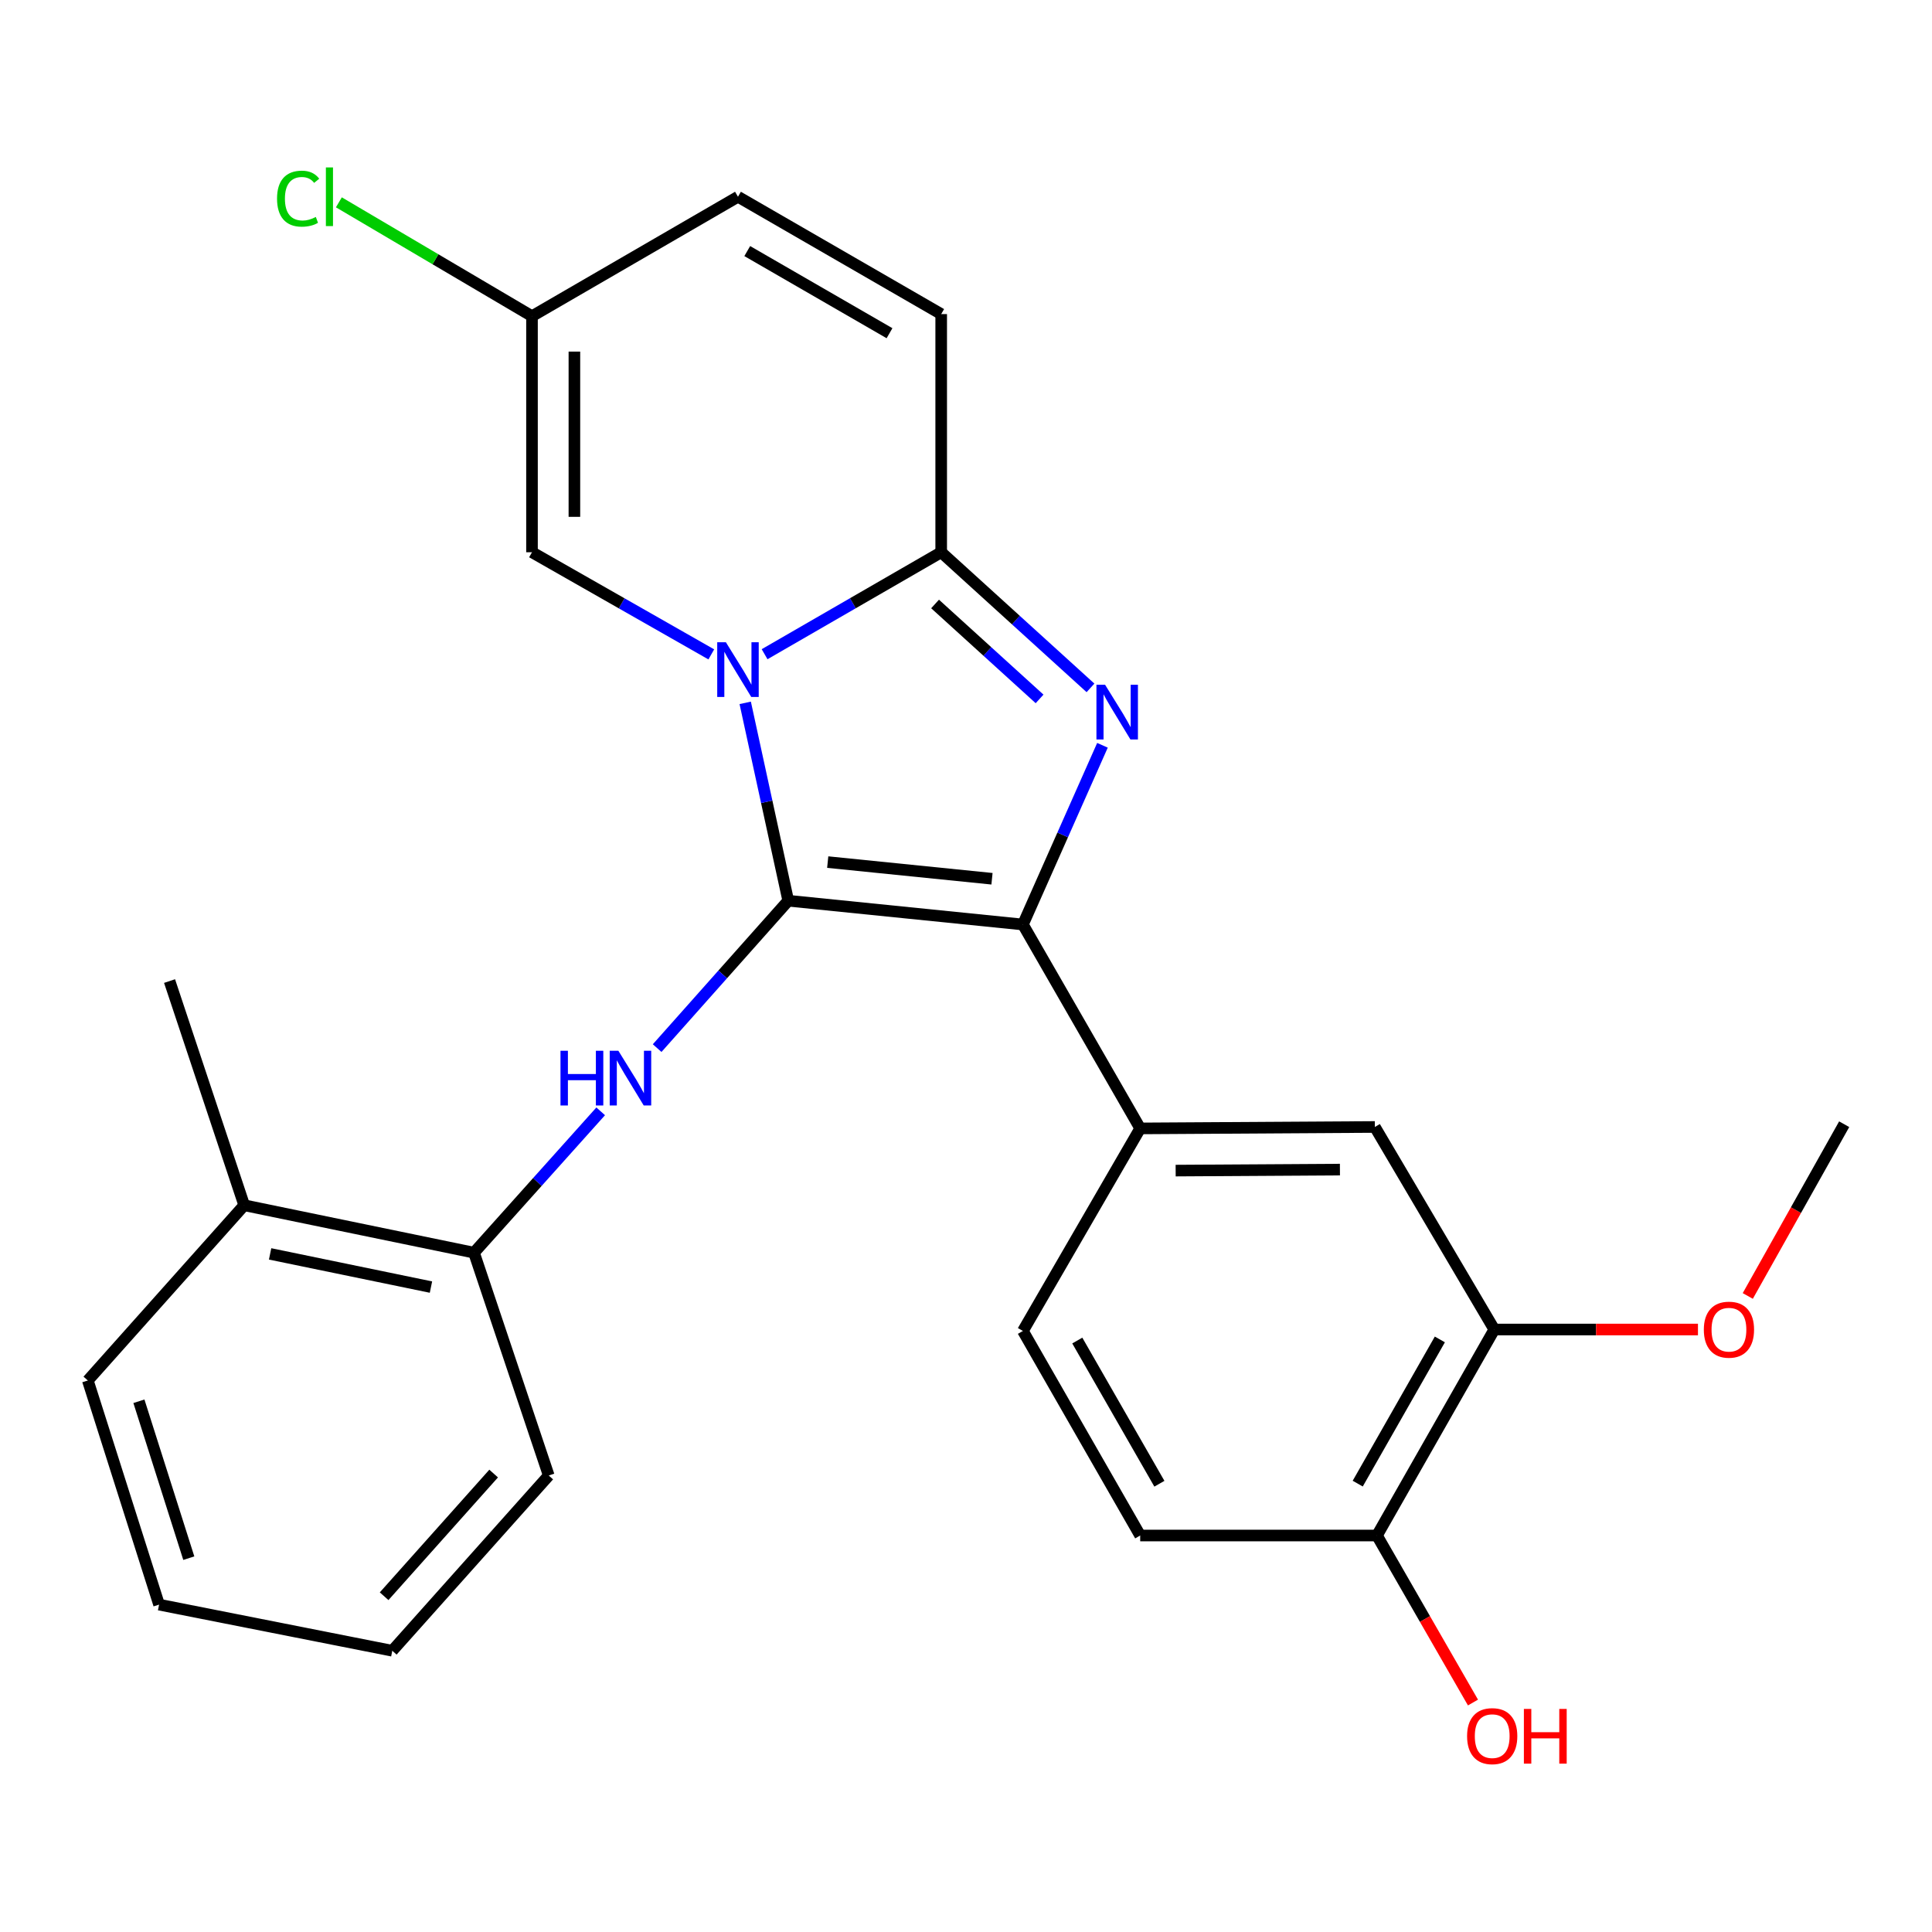 <?xml version='1.0' encoding='iso-8859-1'?>
<svg version='1.1' baseProfile='full'
              xmlns='http://www.w3.org/2000/svg'
                      xmlns:rdkit='http://www.rdkit.org/xml'
                      xmlns:xlink='http://www.w3.org/1999/xlink'
                  xml:space='preserve'
width='1000px' height='1000px' viewBox='0 0 1000 1000'>
<!-- END OF HEADER -->
<rect style='opacity:1.0;fill:#FFFFFF;stroke:none' width='1000' height='1000' x='0' y='0'> </rect>
<path class='bond-0' d='M 407.994,466.21 L 396.857,415.003' style='fill:none;fill-rule:evenodd;stroke:#000000;stroke-width:6px;stroke-linecap:butt;stroke-linejoin:miter;stroke-opacity:1' />
<path class='bond-0' d='M 396.857,415.003 L 385.72,363.795' style='fill:none;fill-rule:evenodd;stroke:#0000FF;stroke-width:6px;stroke-linecap:butt;stroke-linejoin:miter;stroke-opacity:1' />
<path class='bond-1' d='M 407.994,466.21 L 529.458,478.524' style='fill:none;fill-rule:evenodd;stroke:#000000;stroke-width:6px;stroke-linecap:butt;stroke-linejoin:miter;stroke-opacity:1' />
<path class='bond-1' d='M 428.427,446.222 L 513.452,454.842' style='fill:none;fill-rule:evenodd;stroke:#000000;stroke-width:6px;stroke-linecap:butt;stroke-linejoin:miter;stroke-opacity:1' />
<path class='bond-4' d='M 407.994,466.21 L 374.066,504.357' style='fill:none;fill-rule:evenodd;stroke:#000000;stroke-width:6px;stroke-linecap:butt;stroke-linejoin:miter;stroke-opacity:1' />
<path class='bond-4' d='M 374.066,504.357 L 340.139,542.503' style='fill:none;fill-rule:evenodd;stroke:#0000FF;stroke-width:6px;stroke-linecap:butt;stroke-linejoin:miter;stroke-opacity:1' />
<path class='bond-3' d='M 395.751,338.62 L 441.456,312.231' style='fill:none;fill-rule:evenodd;stroke:#0000FF;stroke-width:6px;stroke-linecap:butt;stroke-linejoin:miter;stroke-opacity:1' />
<path class='bond-3' d='M 441.456,312.231 L 487.161,285.842' style='fill:none;fill-rule:evenodd;stroke:#000000;stroke-width:6px;stroke-linecap:butt;stroke-linejoin:miter;stroke-opacity:1' />
<path class='bond-5' d='M 368.167,338.709 L 321.764,312.276' style='fill:none;fill-rule:evenodd;stroke:#0000FF;stroke-width:6px;stroke-linecap:butt;stroke-linejoin:miter;stroke-opacity:1' />
<path class='bond-5' d='M 321.764,312.276 L 275.361,285.842' style='fill:none;fill-rule:evenodd;stroke:#000000;stroke-width:6px;stroke-linecap:butt;stroke-linejoin:miter;stroke-opacity:1' />
<path class='bond-2' d='M 529.458,478.524 L 550.045,432.143' style='fill:none;fill-rule:evenodd;stroke:#000000;stroke-width:6px;stroke-linecap:butt;stroke-linejoin:miter;stroke-opacity:1' />
<path class='bond-2' d='M 550.045,432.143 L 570.633,385.761' style='fill:none;fill-rule:evenodd;stroke:#0000FF;stroke-width:6px;stroke-linecap:butt;stroke-linejoin:miter;stroke-opacity:1' />
<path class='bond-6' d='M 529.458,478.524 L 590.165,584.065' style='fill:none;fill-rule:evenodd;stroke:#000000;stroke-width:6px;stroke-linecap:butt;stroke-linejoin:miter;stroke-opacity:1' />
<path class='bond-26' d='M 564.436,356.043 L 525.799,320.943' style='fill:none;fill-rule:evenodd;stroke:#0000FF;stroke-width:6px;stroke-linecap:butt;stroke-linejoin:miter;stroke-opacity:1' />
<path class='bond-26' d='M 525.799,320.943 L 487.161,285.842' style='fill:none;fill-rule:evenodd;stroke:#000000;stroke-width:6px;stroke-linecap:butt;stroke-linejoin:miter;stroke-opacity:1' />
<path class='bond-26' d='M 538.088,361.757 L 511.041,337.187' style='fill:none;fill-rule:evenodd;stroke:#0000FF;stroke-width:6px;stroke-linecap:butt;stroke-linejoin:miter;stroke-opacity:1' />
<path class='bond-26' d='M 511.041,337.187 L 483.995,312.617' style='fill:none;fill-rule:evenodd;stroke:#000000;stroke-width:6px;stroke-linecap:butt;stroke-linejoin:miter;stroke-opacity:1' />
<path class='bond-7' d='M 487.161,285.842 L 487.161,162.574' style='fill:none;fill-rule:evenodd;stroke:#000000;stroke-width:6px;stroke-linecap:butt;stroke-linejoin:miter;stroke-opacity:1' />
<path class='bond-9' d='M 310.915,575.227 L 278.129,611.804' style='fill:none;fill-rule:evenodd;stroke:#0000FF;stroke-width:6px;stroke-linecap:butt;stroke-linejoin:miter;stroke-opacity:1' />
<path class='bond-9' d='M 278.129,611.804 L 245.342,648.382' style='fill:none;fill-rule:evenodd;stroke:#000000;stroke-width:6px;stroke-linecap:butt;stroke-linejoin:miter;stroke-opacity:1' />
<path class='bond-8' d='M 275.361,285.842 L 275.361,163.659' style='fill:none;fill-rule:evenodd;stroke:#000000;stroke-width:6px;stroke-linecap:butt;stroke-linejoin:miter;stroke-opacity:1' />
<path class='bond-8' d='M 297.308,267.515 L 297.308,181.987' style='fill:none;fill-rule:evenodd;stroke:#000000;stroke-width:6px;stroke-linecap:butt;stroke-linejoin:miter;stroke-opacity:1' />
<path class='bond-10' d='M 590.165,584.065 L 711.629,583.321' style='fill:none;fill-rule:evenodd;stroke:#000000;stroke-width:6px;stroke-linecap:butt;stroke-linejoin:miter;stroke-opacity:1' />
<path class='bond-10' d='M 608.519,605.9 L 693.544,605.379' style='fill:none;fill-rule:evenodd;stroke:#000000;stroke-width:6px;stroke-linecap:butt;stroke-linejoin:miter;stroke-opacity:1' />
<path class='bond-14' d='M 590.165,584.065 L 529.458,688.898' style='fill:none;fill-rule:evenodd;stroke:#000000;stroke-width:6px;stroke-linecap:butt;stroke-linejoin:miter;stroke-opacity:1' />
<path class='bond-27' d='M 487.161,162.574 L 381.974,101.842' style='fill:none;fill-rule:evenodd;stroke:#000000;stroke-width:6px;stroke-linecap:butt;stroke-linejoin:miter;stroke-opacity:1' />
<path class='bond-27' d='M 460.409,172.47 L 386.778,129.958' style='fill:none;fill-rule:evenodd;stroke:#000000;stroke-width:6px;stroke-linecap:butt;stroke-linejoin:miter;stroke-opacity:1' />
<path class='bond-11' d='M 275.361,163.659 L 381.974,101.842' style='fill:none;fill-rule:evenodd;stroke:#000000;stroke-width:6px;stroke-linecap:butt;stroke-linejoin:miter;stroke-opacity:1' />
<path class='bond-17' d='M 275.361,163.659 L 225.38,134.19' style='fill:none;fill-rule:evenodd;stroke:#000000;stroke-width:6px;stroke-linecap:butt;stroke-linejoin:miter;stroke-opacity:1' />
<path class='bond-17' d='M 225.38,134.19 L 175.398,104.721' style='fill:none;fill-rule:evenodd;stroke:#00CC00;stroke-width:6px;stroke-linecap:butt;stroke-linejoin:miter;stroke-opacity:1' />
<path class='bond-15' d='M 245.342,648.382 L 126.402,623.838' style='fill:none;fill-rule:evenodd;stroke:#000000;stroke-width:6px;stroke-linecap:butt;stroke-linejoin:miter;stroke-opacity:1' />
<path class='bond-15' d='M 223.066,666.194 L 139.808,649.013' style='fill:none;fill-rule:evenodd;stroke:#000000;stroke-width:6px;stroke-linecap:butt;stroke-linejoin:miter;stroke-opacity:1' />
<path class='bond-20' d='M 245.342,648.382 L 284.03,763.725' style='fill:none;fill-rule:evenodd;stroke:#000000;stroke-width:6px;stroke-linecap:butt;stroke-linejoin:miter;stroke-opacity:1' />
<path class='bond-12' d='M 711.629,583.321 L 773.447,688.154' style='fill:none;fill-rule:evenodd;stroke:#000000;stroke-width:6px;stroke-linecap:butt;stroke-linejoin:miter;stroke-opacity:1' />
<path class='bond-18' d='M 773.447,688.154 L 826.154,688.154' style='fill:none;fill-rule:evenodd;stroke:#000000;stroke-width:6px;stroke-linecap:butt;stroke-linejoin:miter;stroke-opacity:1' />
<path class='bond-18' d='M 826.154,688.154 L 878.862,688.154' style='fill:none;fill-rule:evenodd;stroke:#FF0000;stroke-width:6px;stroke-linecap:butt;stroke-linejoin:miter;stroke-opacity:1' />
<path class='bond-29' d='M 773.447,688.154 L 712.715,794.78' style='fill:none;fill-rule:evenodd;stroke:#000000;stroke-width:6px;stroke-linecap:butt;stroke-linejoin:miter;stroke-opacity:1' />
<path class='bond-29' d='M 745.266,693.286 L 702.754,767.924' style='fill:none;fill-rule:evenodd;stroke:#000000;stroke-width:6px;stroke-linecap:butt;stroke-linejoin:miter;stroke-opacity:1' />
<path class='bond-13' d='M 712.715,794.78 L 590.165,794.78' style='fill:none;fill-rule:evenodd;stroke:#000000;stroke-width:6px;stroke-linecap:butt;stroke-linejoin:miter;stroke-opacity:1' />
<path class='bond-19' d='M 712.715,794.78 L 737.562,838.004' style='fill:none;fill-rule:evenodd;stroke:#000000;stroke-width:6px;stroke-linecap:butt;stroke-linejoin:miter;stroke-opacity:1' />
<path class='bond-19' d='M 737.562,838.004 L 762.41,881.228' style='fill:none;fill-rule:evenodd;stroke:#FF0000;stroke-width:6px;stroke-linecap:butt;stroke-linejoin:miter;stroke-opacity:1' />
<path class='bond-16' d='M 529.458,688.898 L 590.165,794.78' style='fill:none;fill-rule:evenodd;stroke:#000000;stroke-width:6px;stroke-linecap:butt;stroke-linejoin:miter;stroke-opacity:1' />
<path class='bond-16' d='M 557.603,693.864 L 600.099,767.981' style='fill:none;fill-rule:evenodd;stroke:#000000;stroke-width:6px;stroke-linecap:butt;stroke-linejoin:miter;stroke-opacity:1' />
<path class='bond-21' d='M 126.402,623.838 L 87.763,507.799' style='fill:none;fill-rule:evenodd;stroke:#000000;stroke-width:6px;stroke-linecap:butt;stroke-linejoin:miter;stroke-opacity:1' />
<path class='bond-22' d='M 126.402,623.838 L 45.455,714.539' style='fill:none;fill-rule:evenodd;stroke:#000000;stroke-width:6px;stroke-linecap:butt;stroke-linejoin:miter;stroke-opacity:1' />
<path class='bond-23' d='M 904.647,670.788 L 929.596,626.341' style='fill:none;fill-rule:evenodd;stroke:#FF0000;stroke-width:6px;stroke-linecap:butt;stroke-linejoin:miter;stroke-opacity:1' />
<path class='bond-23' d='M 929.596,626.341 L 954.545,581.894' style='fill:none;fill-rule:evenodd;stroke:#000000;stroke-width:6px;stroke-linecap:butt;stroke-linejoin:miter;stroke-opacity:1' />
<path class='bond-24' d='M 284.03,763.725 L 203.046,854.427' style='fill:none;fill-rule:evenodd;stroke:#000000;stroke-width:6px;stroke-linecap:butt;stroke-linejoin:miter;stroke-opacity:1' />
<path class='bond-24' d='M 255.511,762.713 L 198.822,826.204' style='fill:none;fill-rule:evenodd;stroke:#000000;stroke-width:6px;stroke-linecap:butt;stroke-linejoin:miter;stroke-opacity:1' />
<path class='bond-28' d='M 45.455,714.539 L 82.338,830.553' style='fill:none;fill-rule:evenodd;stroke:#000000;stroke-width:6px;stroke-linecap:butt;stroke-linejoin:miter;stroke-opacity:1' />
<path class='bond-28' d='M 71.902,725.292 L 97.721,806.502' style='fill:none;fill-rule:evenodd;stroke:#000000;stroke-width:6px;stroke-linecap:butt;stroke-linejoin:miter;stroke-opacity:1' />
<path class='bond-25' d='M 203.046,854.427 L 82.338,830.553' style='fill:none;fill-rule:evenodd;stroke:#000000;stroke-width:6px;stroke-linecap:butt;stroke-linejoin:miter;stroke-opacity:1' />
<path  class='atom-1' d='M 375.714 332.415
L 384.994 347.415
Q 385.914 348.895, 387.394 351.575
Q 388.874 354.255, 388.954 354.415
L 388.954 332.415
L 392.714 332.415
L 392.714 360.735
L 388.834 360.735
L 378.874 344.335
Q 377.714 342.415, 376.474 340.215
Q 375.274 338.015, 374.914 337.335
L 374.914 360.735
L 371.234 360.735
L 371.234 332.415
L 375.714 332.415
' fill='#0000FF'/>
<path  class='atom-3' d='M 571.993 354.435
L 581.273 369.435
Q 582.193 370.915, 583.673 373.595
Q 585.153 376.275, 585.233 376.435
L 585.233 354.435
L 588.993 354.435
L 588.993 382.755
L 585.113 382.755
L 575.153 366.355
Q 573.993 364.435, 572.753 362.235
Q 571.553 360.035, 571.193 359.355
L 571.193 382.755
L 567.513 382.755
L 567.513 354.435
L 571.993 354.435
' fill='#0000FF'/>
<path  class='atom-5' d='M 290.107 543.873
L 293.947 543.873
L 293.947 555.913
L 308.427 555.913
L 308.427 543.873
L 312.267 543.873
L 312.267 572.193
L 308.427 572.193
L 308.427 559.113
L 293.947 559.113
L 293.947 572.193
L 290.107 572.193
L 290.107 543.873
' fill='#0000FF'/>
<path  class='atom-5' d='M 320.067 543.873
L 329.347 558.873
Q 330.267 560.353, 331.747 563.033
Q 333.227 565.713, 333.307 565.873
L 333.307 543.873
L 337.067 543.873
L 337.067 572.193
L 333.187 572.193
L 323.227 555.793
Q 322.067 553.873, 320.827 551.673
Q 319.627 549.473, 319.267 548.793
L 319.267 572.193
L 315.587 572.193
L 315.587 543.873
L 320.067 543.873
' fill='#0000FF'/>
<path  class='atom-18' d='M 143.396 102.822
Q 143.396 95.782, 146.676 92.102
Q 149.996 88.382, 156.276 88.382
Q 162.116 88.382, 165.236 92.502
L 162.596 94.662
Q 160.316 91.662, 156.276 91.662
Q 151.996 91.662, 149.716 94.542
Q 147.476 97.382, 147.476 102.822
Q 147.476 108.422, 149.796 111.302
Q 152.156 114.182, 156.716 114.182
Q 159.836 114.182, 163.476 112.302
L 164.596 115.302
Q 163.116 116.262, 160.876 116.822
Q 158.636 117.382, 156.156 117.382
Q 149.996 117.382, 146.676 113.622
Q 143.396 109.862, 143.396 102.822
' fill='#00CC00'/>
<path  class='atom-18' d='M 168.676 86.662
L 172.356 86.662
L 172.356 117.022
L 168.676 117.022
L 168.676 86.662
' fill='#00CC00'/>
<path  class='atom-19' d='M 881.899 688.234
Q 881.899 681.434, 885.259 677.634
Q 888.619 673.834, 894.899 673.834
Q 901.179 673.834, 904.539 677.634
Q 907.899 681.434, 907.899 688.234
Q 907.899 695.114, 904.499 699.034
Q 901.099 702.914, 894.899 702.914
Q 888.659 702.914, 885.259 699.034
Q 881.899 695.154, 881.899 688.234
M 894.899 699.714
Q 899.219 699.714, 901.539 696.834
Q 903.899 693.914, 903.899 688.234
Q 903.899 682.674, 901.539 679.874
Q 899.219 677.034, 894.899 677.034
Q 890.579 677.034, 888.219 679.834
Q 885.899 682.634, 885.899 688.234
Q 885.899 693.954, 888.219 696.834
Q 890.579 699.714, 894.899 699.714
' fill='#FF0000'/>
<path  class='atom-20' d='M 759.361 898.62
Q 759.361 891.82, 762.721 888.02
Q 766.081 884.22, 772.361 884.22
Q 778.641 884.22, 782.001 888.02
Q 785.361 891.82, 785.361 898.62
Q 785.361 905.5, 781.961 909.42
Q 778.561 913.3, 772.361 913.3
Q 766.121 913.3, 762.721 909.42
Q 759.361 905.54, 759.361 898.62
M 772.361 910.1
Q 776.681 910.1, 779.001 907.22
Q 781.361 904.3, 781.361 898.62
Q 781.361 893.06, 779.001 890.26
Q 776.681 887.42, 772.361 887.42
Q 768.041 887.42, 765.681 890.22
Q 763.361 893.02, 763.361 898.62
Q 763.361 904.34, 765.681 907.22
Q 768.041 910.1, 772.361 910.1
' fill='#FF0000'/>
<path  class='atom-20' d='M 788.761 884.54
L 792.601 884.54
L 792.601 896.58
L 807.081 896.58
L 807.081 884.54
L 810.921 884.54
L 810.921 912.86
L 807.081 912.86
L 807.081 899.78
L 792.601 899.78
L 792.601 912.86
L 788.761 912.86
L 788.761 884.54
' fill='#FF0000'/>
</svg>
